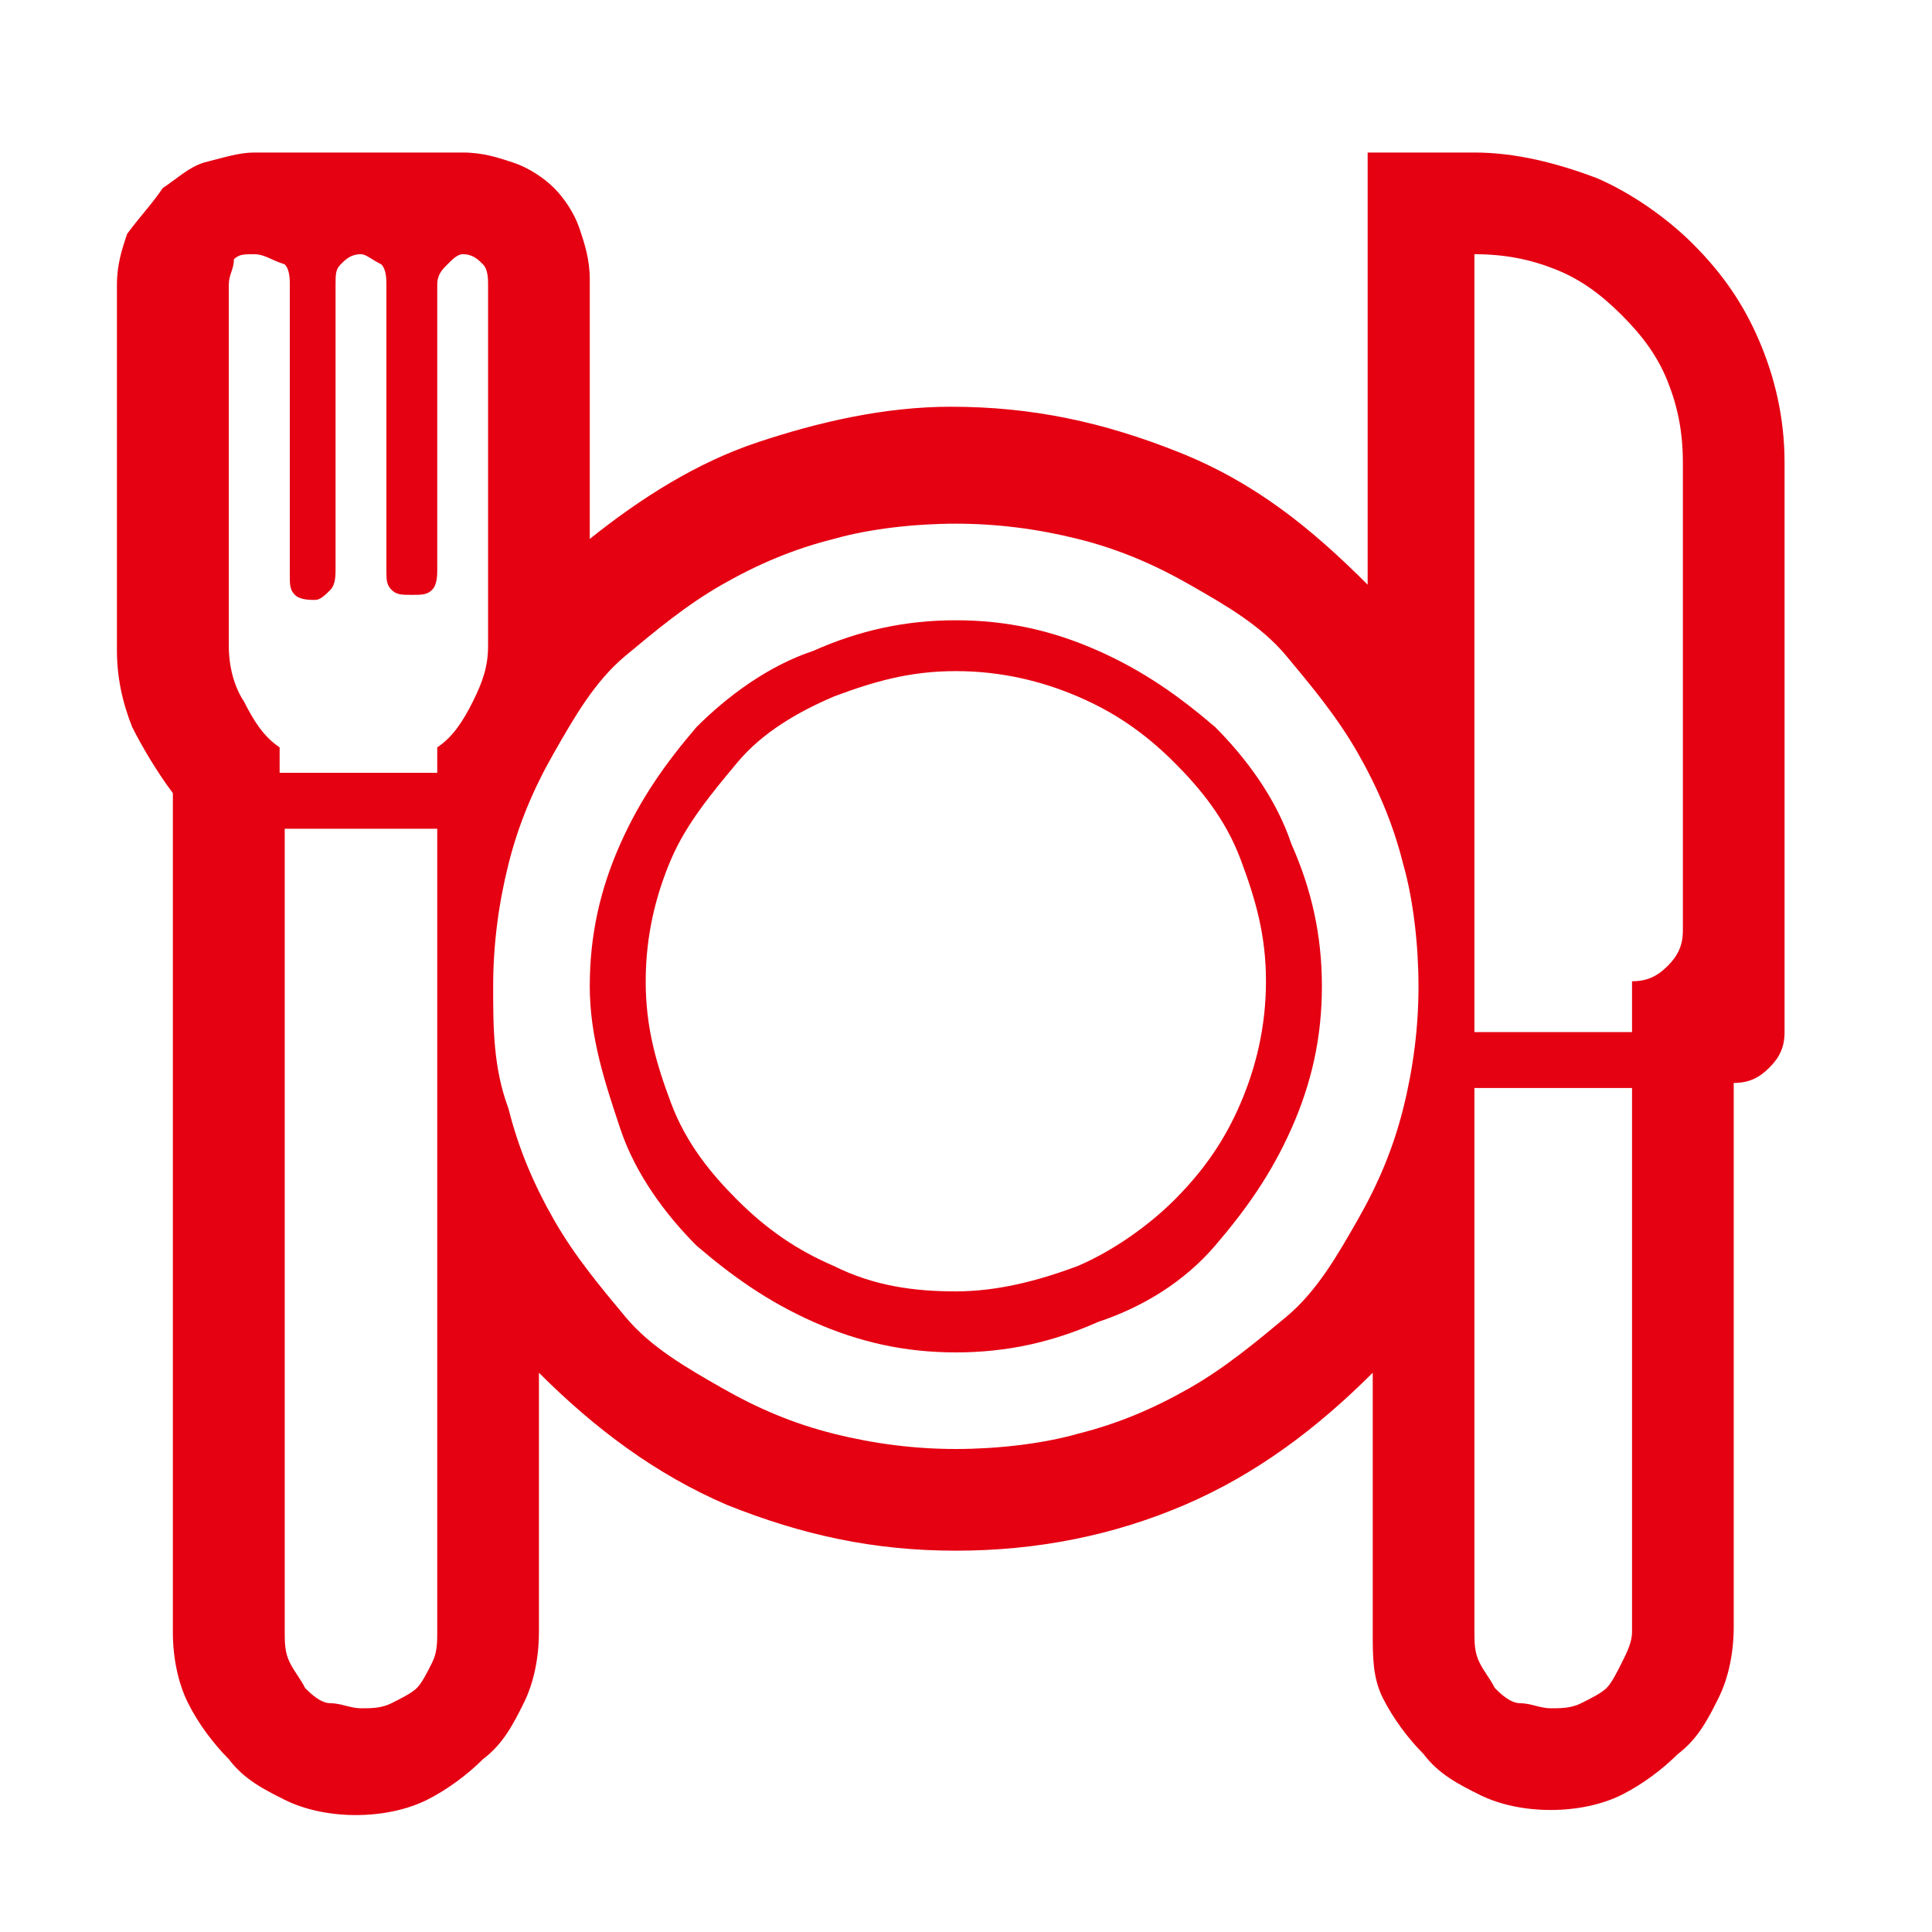 <?xml version="1.0" encoding="utf-8"?>
<!-- Generator: Adobe Illustrator 24.1.0, SVG Export Plug-In . SVG Version: 6.00 Build 0)  -->
<svg version="1.1" id="圖層_1" xmlns="http://www.w3.org/2000/svg" xmlns:xlink="http://www.w3.org/1999/xlink" x="0px" y="0px"
	 viewBox="0 0 38 38" style="enable-background:new 0 0 38 38;" xml:space="preserve">
<style type="text/css">
	.st0{display:none;}
	.st1{display:inline;fill:#E50012;}
	.st2{display:inline;fill:#FFFFFF;}
	.st3{display:inline;}
	.st4{fill:#E50012;}
</style>
<g class="st0">
	<path class="st1" d="M30.4,13.4c0,4.7-6.4,16.5-9.6,22.1c-0.8,1.4-2.8,1.4-3.5,0C14,29.9,7.6,18.1,7.6,13.4
		C7.6,7.1,12.7,2.1,19,2.1S30.4,7.1,30.4,13.4z"/>
	<circle class="st2" cx="19" cy="13.4" r="5.7"/>
</g>
<g class="st0">
	<g class="st3">
		<g>
			<path class="st4" d="M19.7,2.1c1,0,2,0.1,2.9,0.4c0.9,0.2,1.8,0.6,2.6,1.1c0.8,0.5,1.5,1,2.2,1.7C28,5.9,28.5,6.6,29,7.4
				c0.5,0.8,0.9,1.7,1.1,2.6c0.2,0.9,0.4,1.9,0.4,2.9c0,0.9-0.1,1.8-0.3,2.6c-0.2,0.8-0.5,1.5-0.9,2.3c-0.4,0.7-0.8,1.4-1.3,2
				c-0.6,0.6-1.1,1.3-1.8,1.8c-0.3,0.3-0.6,0.6-0.9,0.9c-0.2,0.3-0.5,0.6-0.7,1c-0.2,0.4-0.4,0.7-0.5,1.1c-0.1,0.4-0.2,0.8-0.2,1.2
				v3.7c0.2,0.3,0.3,0.7,0.4,1c0.1,0.4,0.1,0.7,0.1,1.1c0,0.7-0.1,1.3-0.4,1.9c-0.2,0.6-0.6,1.1-1,1.5s-0.9,0.8-1.5,1
				s-1.2,0.4-1.9,0.4c-0.7,0-1.3-0.1-1.9-0.4c-0.6-0.2-1.1-0.6-1.5-1c-0.4-0.4-0.8-1-1-1.5c-0.2-0.6-0.4-1.2-0.4-1.9
				c0-0.4,0.1-0.7,0.1-1.1c0.1-0.4,0.2-0.7,0.4-1v-3.7c0-1.7,0.3-3.4,0.9-4.9c0.6-1.6,1.5-3,2.6-4.2c0.3-0.3,0.6-0.6,0.9-0.9
				c0.3-0.2,0.6-0.6,0.9-0.8c0.3-0.3,0.6-0.6,0.8-0.9s0.3-0.7,0.3-1.2c0-0.3-0.1-0.6-0.2-0.9c-0.1-0.2-0.2-0.5-0.4-0.7
				s-0.4-0.4-0.7-0.5s-0.6-0.2-0.9-0.2c-0.3,0-0.6,0.1-0.9,0.2c-0.2,0.1-0.5,0.2-0.7,0.5c-0.2,0.2-0.4,0.4-0.5,0.7
				c-0.1,0.2-0.2,0.6-0.2,0.9v2.1H8.8v-2.1c0-1,0.1-2,0.4-2.9c0.2-0.9,0.6-1.8,1.1-2.6c0.5-0.8,1-1.5,1.7-2.2s1.4-1.2,2.2-1.7
				c0.8-0.5,1.7-0.8,2.6-1.1C17.7,2.2,18.7,2.1,19.7,2.1z M21.8,25.7c0-0.6,0.1-1.2,0.2-1.8c0.1-0.6,0.4-1,0.6-1.5
				c0.2-0.5,0.6-0.9,0.9-1.3c0.4-0.4,0.8-0.9,1.2-1.2c0.6-0.5,1-1,1.4-1.5c0.4-0.5,0.8-1,1.1-1.7c0.3-0.6,0.6-1.2,0.7-1.8
				c0.2-0.6,0.2-1.3,0.2-2.1c0-1.2-0.2-2.3-0.7-3.3c-0.4-1-1-2-1.8-2.8C24.9,5.9,24,5.2,23,4.8c-1-0.4-2.1-0.7-3.3-0.7
				c-1.2,0-2.3,0.2-3.4,0.7s-2,1-2.8,1.8s-1.4,1.7-1.8,2.8S11,11.6,11,12.7h4.3c0-0.6,0.1-1.2,0.3-1.7c0.2-0.6,0.6-1,0.9-1.3
				s0.9-0.7,1.3-0.9c0.6-0.2,1.1-0.3,1.7-0.3c0.6,0,1.2,0.1,1.7,0.4c0.5,0.2,1,0.6,1.3,0.9s0.7,0.9,0.9,1.3c0.2,0.6,0.4,1.1,0.4,1.7
				c0,0.8-0.2,1.5-0.6,2.1c-0.4,0.6-0.8,1.1-1.3,1.7c-0.7,0.7-1.3,1.3-1.9,2c-0.6,0.7-1,1.3-1.4,2.1c-0.4,0.7-0.7,1.5-0.9,2.4
				c-0.2,0.9-0.3,1.7-0.3,2.7H21.8z M19.7,34.3c0.4,0,0.7-0.1,1-0.2c0.3-0.1,0.6-0.3,0.9-0.6c0.2-0.2,0.4-0.6,0.6-0.9
				c0.1-0.3,0.2-0.7,0.2-1c0-0.4-0.1-0.7-0.2-1c-0.1-0.3-0.3-0.6-0.6-0.9c-0.2-0.2-0.6-0.4-0.9-0.6c-0.3-0.1-0.7-0.2-1-0.2
				s-0.7,0.1-1,0.2c-0.3,0.1-0.6,0.3-0.9,0.6c-0.2,0.2-0.4,0.6-0.6,0.9c-0.1,0.3-0.2,0.7-0.2,1s0.1,0.7,0.2,1
				c0.1,0.3,0.3,0.6,0.6,0.9c0.2,0.2,0.6,0.4,0.9,0.6C18.9,34.2,19.3,34.3,19.7,34.3z"/>
		</g>
	</g>
</g>
<g class="st0">
	<g class="st3">
		<g>
			<path class="st4" d="M23.2,2.1c0.3,0,0.6,0.1,0.8,0.2c0.3,0.1,0.5,0.3,0.7,0.5c0.2,0.2,0.3,0.4,0.5,0.7c0.1,0.3,0.2,0.5,0.2,0.8
				c0,0.2,0,0.5-0.1,0.7L21.9,15H34c0.3,0,0.6,0.1,0.8,0.2c0.3,0.1,0.5,0.3,0.7,0.5c0.2,0.2,0.3,0.4,0.5,0.7
				c0.1,0.3,0.2,0.5,0.2,0.8c0,0.6-0.2,1.1-0.6,1.5L18.3,35.9c-0.2,0.2-0.4,0.4-0.7,0.5c-0.3,0.1-0.5,0.2-0.8,0.2
				c-0.3,0-0.6-0.1-0.8-0.2c-0.3-0.1-0.5-0.3-0.7-0.5c-0.2-0.2-0.3-0.4-0.5-0.7s-0.2-0.5-0.2-0.8c0-0.2,0-0.5,0.1-0.7l3.4-10.1H6
				c-0.3,0-0.6-0.1-0.8-0.2c-0.3-0.1-0.5-0.3-0.7-0.5c-0.2-0.2-0.3-0.4-0.5-0.7c-0.1-0.3-0.2-0.5-0.2-0.8c0-0.3,0.1-0.6,0.2-0.8
				c0.1-0.3,0.3-0.5,0.5-0.7L21.7,2.7c0.2-0.2,0.4-0.4,0.7-0.5C22.6,2.2,22.9,2.1,23.2,2.1z"/>
		</g>
	</g>
</g>
<g class="st0">
	<g class="st3">
		<g>
			<path class="st4" d="M34.8,26.9c0.5,0.3,0.9,0.7,1.2,1.2s0.5,1.1,0.5,1.7V33H2.2v-3.2c0-0.6,0.2-1.1,0.5-1.7s0.7-0.9,1.2-1.2
				l0.4-0.9v-5.9h1.1c0-0.9,0.1-1.8,0.3-2.6c0.2-0.8,0.5-1.6,0.9-2.4C7,14.3,7.5,13.6,8.1,13c0.6-0.6,1.2-1.2,1.9-1.7
				c0.7-0.5,1.5-0.9,2.3-1.2c0.8-0.3,1.7-0.5,2.6-0.6c-0.3-0.3-0.5-0.6-0.7-1S14,7.7,14,7.2c0-0.4,0.1-0.9,0.3-1.3
				c0.2-0.4,0.4-0.7,0.7-1c0.3-0.3,0.6-0.5,1-0.7C16.3,4.1,16.7,4,17.2,4h4.3c0.4,0,0.9,0.1,1.3,0.3s0.7,0.4,1,0.7
				c0.3,0.3,0.5,0.6,0.7,1c0.2,0.4,0.3,0.8,0.3,1.3c0,0.4-0.1,0.8-0.2,1.2s-0.4,0.7-0.7,1c0.9,0.1,1.8,0.3,2.6,0.6
				c0.8,0.3,1.6,0.7,2.3,1.2c0.7,0.5,1.3,1.1,1.9,1.7c0.6,0.6,1.1,1.3,1.4,2.1c0.4,0.8,0.7,1.6,0.9,2.4c0.2,0.8,0.3,1.7,0.3,2.6h1.1
				v5.9L34.8,26.9z M34.4,29.8c0-0.3-0.1-0.5-0.3-0.7c-0.2-0.2-0.5-0.3-0.8-0.3l-0.8-1.6c-0.1-0.2-0.2-0.3-0.4-0.4
				c-0.2-0.1-0.4-0.2-0.6-0.2H21.5v-1.1h-4.3v1.1H7.1c-0.2,0-0.4,0.1-0.6,0.2S6.3,27,6.2,27.2l-0.8,1.6c-0.3,0-0.5,0.1-0.8,0.3
				c-0.2,0.2-0.3,0.5-0.3,0.7v1.1h30.1V29.8z M6.4,24.4h25.8v-2.2H6.4V24.4z M7.5,21.2h23.6v-1.1c0-1.2-0.2-2.3-0.7-3.3
				c-0.5-1-1.1-1.9-1.8-2.7c-0.8-0.8-1.7-1.4-2.7-1.8c-1-0.5-2.2-0.7-3.3-0.7c-0.3,0-0.6-0.1-0.8-0.3c-0.2-0.2-0.3-0.5-0.3-0.8h-1.1
				V9.4h-2.2v1.1h-1.1c0,0.3-0.1,0.5-0.3,0.8c-0.2,0.2-0.5,0.3-0.8,0.3c-1.2,0-2.3,0.2-3.3,0.7c-1,0.5-1.9,1.1-2.7,1.8
				s-1.4,1.7-1.8,2.7c-0.5,1-0.7,2.2-0.7,3.3V21.2z M17.2,6.2c-0.3,0-0.5,0.1-0.8,0.3c-0.2,0.2-0.3,0.5-0.3,0.8s0.1,0.5,0.3,0.8
				c0.2,0.2,0.5,0.3,0.8,0.3h4.3c0.3,0,0.5-0.1,0.8-0.3c0.2-0.2,0.3-0.5,0.3-0.8s-0.1-0.5-0.3-0.8c-0.2-0.2-0.5-0.3-0.8-0.3H17.2z"
				/>
		</g>
	</g>
</g>
<g class="st0">
	<g class="st3">
		<g>
			<path class="st4" d="M32,5.1c0.6,0,1.1,0.1,1.6,0.3s1,0.5,1.4,0.9c0.4,0.4,0.7,0.8,0.9,1.3c0.2,0.5,0.3,1.1,0.3,1.6v14.8
				c0,0.6-0.1,1.1-0.3,1.6c-0.2,0.5-0.5,1-0.9,1.4c-0.4,0.4-0.8,0.7-1.4,0.9c-0.5,0.2-1,0.3-1.6,0.3v7.2l-7.2-7.2H6.6
				c-0.6,0-1.1-0.1-1.7-0.3s-1-0.5-1.3-0.9c-0.4-0.4-0.7-0.8-0.9-1.3c-0.2-0.5-0.3-1.1-0.3-1.7V9.4c0-0.6,0.1-1.1,0.3-1.6
				c0.2-0.5,0.5-1,0.9-1.3C4,6,4.4,5.7,5,5.5S6,5.1,6.6,5.1H32z M34.1,24.2V9.4c0-0.3-0.1-0.6-0.2-0.8c-0.1-0.3-0.3-0.5-0.5-0.7
				c-0.2-0.2-0.4-0.3-0.7-0.5c-0.3-0.1-0.5-0.2-0.8-0.2H6.6C6.3,7.2,6,7.3,5.8,7.4C5.5,7.5,5.3,7.7,5.1,7.9S4.8,8.3,4.6,8.5
				C4.5,8.8,4.5,9.1,4.5,9.4v14.8c0,0.3,0.1,0.6,0.2,0.8c0.1,0.3,0.3,0.5,0.4,0.7c0.2,0.2,0.4,0.3,0.7,0.5c0.3,0.1,0.5,0.2,0.8,0.2
				h19.1l4.2,4.2v-4.2H32c0.3,0,0.6-0.1,0.8-0.2c0.3-0.1,0.5-0.3,0.7-0.5c0.2-0.2,0.3-0.4,0.5-0.7C34.1,24.8,34.1,24.5,34.1,24.2z"
				/>
		</g>
	</g>
</g>
<g class="st0">
	<g class="st3">
		<g>
			<path class="st4" d="M23.6,4.7h6.5c0.4,0,0.8,0.1,1.2,0.2s0.7,0.4,1,0.7c0.3,0.3,0.5,0.6,0.7,1s0.3,0.8,0.3,1.2v24.7
				c0,0.4-0.1,0.8-0.3,1.2s-0.4,0.7-0.7,1c-0.3,0.3-0.6,0.5-1,0.7c-0.4,0.2-0.8,0.2-1.3,0.2H8.4c-0.5,0-0.9-0.1-1.3-0.2
				c-0.4-0.2-0.7-0.4-1-0.7c-0.3-0.3-0.5-0.6-0.7-1s-0.3-0.8-0.3-1.2V7.7c0-0.4,0.1-0.8,0.3-1.2s0.4-0.7,0.7-1
				c0.3-0.3,0.6-0.5,1-0.7S8,4.7,8.4,4.7h6.5c0.5-0.6,1.1-1.2,1.9-1.5s1.6-0.5,2.4-0.5c0.9,0,1.7,0.2,2.4,0.5
				C22.4,3.5,23.1,4,23.6,4.7z M31.2,32.5V7.7c0-0.3-0.1-0.5-0.3-0.7c-0.2-0.2-0.5-0.3-0.8-0.3h-3.3v2.1H29v20.6l-2.2,2.1H9.5V8.8
				h2.2V6.7H8.4C8.1,6.7,7.9,6.8,7.6,7C7.4,7.2,7.3,7.5,7.3,7.7v24.7c0,0.3,0.1,0.5,0.3,0.7s0.5,0.3,0.8,0.3h21.7
				c0.3,0,0.6-0.1,0.8-0.3S31.2,32.8,31.2,32.5z M27.9,28.4V9.8h-1.1v2.1H11.7V9.8h-1.1v20.6h15.2v-2.1H27.9z M19.2,15v1h-7.6v-1
				H19.2z M25.7,18.1v1H11.7v-1H25.7z M11.7,22.2v-1h15.2v1H11.7z M11.7,25.3v-1h13v1H11.7z M11.7,28.4v-1H16v1H11.7z M25.7,10.8
				V7.7h-3.3c0-0.4-0.1-0.8-0.3-1.2s-0.4-0.7-0.7-1s-0.6-0.5-1-0.7c-0.4-0.2-0.8-0.2-1.3-0.2c-0.5,0-0.9,0.1-1.3,0.2
				c-0.4,0.2-0.7,0.4-1,0.7c-0.3,0.3-0.5,0.6-0.7,1S16,7.3,16,7.7h-3.3v3.1H25.7z M18.2,7.8c0-0.3,0.1-0.5,0.3-0.7
				c0.2-0.2,0.5-0.3,0.8-0.3c0.3,0,0.6,0.1,0.8,0.3c0.2,0.2,0.3,0.4,0.3,0.7c0,0.3-0.1,0.5-0.3,0.7c-0.2,0.2-0.5,0.3-0.8,0.3
				c-0.3,0-0.6-0.1-0.8-0.3C18.3,8.3,18.2,8,18.2,7.8z"/>
		</g>
	</g>
</g>
<g class="st0">
	<g class="st3">
		<g>
			<path class="st4" d="M27.5,3.2c1.2,0,2.3,0.2,3.4,0.7c1.1,0.5,2,1.1,2.8,1.9c0.8,0.8,1.4,1.7,1.9,2.8c0.5,1.1,0.7,2.2,0.7,3.4
				v13.1c0,1.2-0.2,2.3-0.7,3.4c-0.5,1.1-1.1,2-1.9,2.8c-0.8,0.8-1.7,1.4-2.8,1.9c-1.1,0.5-2.2,0.7-3.4,0.7c-1.2,0-2.3-0.2-3.4-0.7
				c-1.1-0.5-2-1.1-2.8-1.9c-0.8-0.8-1.4-1.7-1.9-2.8s-0.7-2.2-0.7-3.4c0,1.2-0.2,2.3-0.7,3.4c-0.5,1.1-1.1,2-1.9,2.8
				c-0.8,0.8-1.7,1.4-2.8,1.9c-1.1,0.5-2.2,0.7-3.4,0.7c-1.2,0-2.3-0.2-3.4-0.7c-1.1-0.5-2-1.1-2.8-1.9c-0.8-0.8-1.4-1.7-1.9-2.8
				c-0.5-1.1-0.7-2.2-0.7-3.4V12c0-1.2,0.2-2.3,0.7-3.4c0.5-1.1,1.1-2,1.9-2.8C4.6,5,5.5,4.3,6.6,3.9S8.8,3.2,10,3.2
				c1.2,0,2.3,0.2,3.4,0.7c1.1,0.5,2,1.1,2.8,1.9c0.8,0.8,1.4,1.7,1.9,2.8c0.5,1.1,0.7,2.2,0.7,3.4c0-1.2,0.2-2.3,0.7-3.4
				c0.5-1.1,1.1-2,1.9-2.8C22.1,5,23,4.3,24.1,3.9C25.1,3.4,26.3,3.2,27.5,3.2z M8.9,27.3c-0.8,0-1.5-0.1-2.1-0.4
				c-0.7-0.3-1.2-0.7-1.7-1.2c-0.5-0.5-0.9-1.1-1.2-1.7s-0.4-1.4-0.4-2.1v3.3c0,0.9,0.2,1.8,0.5,2.6c0.3,0.8,0.8,1.5,1.4,2.1
				c0.6,0.6,1.3,1.1,2.1,1.4c0.8,0.3,1.6,0.5,2.6,0.5c0.9,0,1.8-0.2,2.6-0.5c0.8-0.3,1.5-0.8,2.1-1.4c0.6-0.6,1.1-1.3,1.4-2.1
				c0.3-0.8,0.5-1.6,0.5-2.6V12c0-0.9-0.2-1.8-0.5-2.6c-0.3-0.8-0.8-1.5-1.4-2.1s-1.3-1.1-2.1-1.4S10.9,5.4,10,5.4S8.2,5.5,7.4,5.9
				S5.9,6.7,5.3,7.3C4.7,7.9,4.2,8.6,3.9,9.4C3.6,10.2,3.4,11,3.4,12v9.8c0-0.8,0.1-1.5,0.4-2.1C4.1,19,4.5,18.4,5,17.9
				s1.1-0.9,1.7-1.2c0.7-0.3,1.4-0.4,2.1-0.4c0.8,0,1.5,0.1,2.1,0.4c0.7,0.3,1.2,0.7,1.7,1.2s0.9,1.1,1.2,1.7
				c0.3,0.7,0.4,1.4,0.4,2.1c0,0.8-0.1,1.5-0.4,2.1c-0.3,0.7-0.7,1.2-1.2,1.7c-0.5,0.5-1.1,0.9-1.7,1.2C10.3,27.1,9.6,27.3,8.9,27.3
				z M10.5,18.5c-0.2,0-0.4,0-0.6,0.1c-0.2,0.1-0.4,0.2-0.5,0.4c-0.1,0.1-0.3,0.3-0.4,0.5c-0.1,0.2-0.1,0.4-0.1,0.6
				c0,0.2,0,0.4,0.1,0.6c0.1,0.2,0.2,0.4,0.4,0.5s0.3,0.3,0.5,0.3c0.2,0.1,0.4,0.1,0.6,0.1c0.2,0,0.4,0,0.6-0.1
				c0.2-0.1,0.4-0.2,0.5-0.4s0.3-0.3,0.4-0.5c0.1-0.2,0.1-0.4,0.1-0.6c0-0.2,0-0.4-0.1-0.6s-0.2-0.4-0.4-0.5s-0.3-0.3-0.5-0.4
				C10.9,18.6,10.7,18.5,10.5,18.5z M26.4,27.3c-0.8,0-1.5-0.1-2.1-0.4c-0.7-0.3-1.2-0.7-1.7-1.2c-0.5-0.5-0.9-1.1-1.2-1.7
				s-0.4-1.4-0.4-2.1v3.3c0,0.9,0.2,1.8,0.5,2.6c0.3,0.8,0.8,1.5,1.4,2.1c0.6,0.6,1.3,1.1,2.1,1.4c0.8,0.3,1.6,0.5,2.6,0.5
				s1.8-0.2,2.6-0.5c0.8-0.3,1.5-0.8,2.1-1.4c0.6-0.6,1.1-1.3,1.4-2.1c0.3-0.8,0.5-1.6,0.5-2.6V12c0-0.9-0.2-1.8-0.5-2.6
				c-0.3-0.8-0.8-1.5-1.4-2.1S30.8,6.2,30,5.9c-0.8-0.3-1.7-0.5-2.6-0.5s-1.8,0.2-2.6,0.5c-0.8,0.3-1.5,0.8-2.1,1.4
				c-0.6,0.6-1.1,1.3-1.4,2.1c-0.3,0.8-0.5,1.7-0.5,2.6v9.8c0-0.8,0.1-1.5,0.4-2.1c0.3-0.7,0.7-1.2,1.2-1.7c0.5-0.5,1.1-0.9,1.7-1.2
				s1.4-0.4,2.1-0.4s1.5,0.1,2.1,0.4c0.7,0.3,1.2,0.7,1.7,1.2c0.5,0.5,0.9,1.1,1.2,1.7c0.3,0.7,0.4,1.4,0.4,2.1
				c0,0.8-0.1,1.5-0.4,2.1c-0.3,0.7-0.7,1.2-1.2,1.7c-0.5,0.5-1.1,0.9-1.7,1.2C27.9,27.1,27.1,27.3,26.4,27.3z M28,18.5
				c-0.2,0-0.4,0-0.6,0.1c-0.2,0.1-0.4,0.2-0.5,0.4c-0.1,0.1-0.3,0.3-0.3,0.5c-0.1,0.2-0.1,0.4-0.1,0.6c0,0.2,0,0.4,0.1,0.6
				c0.1,0.2,0.2,0.4,0.4,0.5s0.3,0.3,0.5,0.3s0.4,0.1,0.6,0.1c0.2,0,0.4,0,0.6-0.1c0.2-0.1,0.4-0.2,0.5-0.4s0.3-0.3,0.4-0.5
				c0.1-0.2,0.1-0.4,0.1-0.6c0-0.2,0-0.4-0.1-0.6s-0.2-0.4-0.4-0.5s-0.3-0.3-0.5-0.4C28.5,18.6,28.3,18.5,28,18.5z"/>
		</g>
	</g>
</g>
<g>
	<g>
		<g>
			<path class="st4" d="M27,3h2c0.8,0,1.6,0.2,2.4,0.5c0.7,0.3,1.4,0.8,1.9,1.3c0.6,0.6,1,1.2,1.3,1.9s0.5,1.5,0.5,2.4v11.2
				c0,0.3-0.1,0.5-0.3,0.7c-0.2,0.2-0.4,0.3-0.7,0.3v10.7c0,0.5-0.1,1-0.3,1.4c-0.2,0.4-0.4,0.8-0.8,1.1c-0.3,0.3-0.7,0.6-1.1,0.8
				c-0.4,0.2-0.9,0.3-1.4,0.3s-1-0.1-1.4-0.3c-0.4-0.2-0.8-0.4-1.1-0.8c-0.3-0.3-0.6-0.7-0.8-1.1S27,32.6,27,32.1V27
				c-1.1,1.1-2.3,2-3.7,2.6s-2.9,0.9-4.5,0.9c-1.6,0-3-0.3-4.5-0.9c-1.4-0.6-2.6-1.5-3.7-2.6v5.1c0,0.5-0.1,1-0.3,1.4
				c-0.2,0.4-0.4,0.8-0.8,1.1c-0.3,0.3-0.7,0.6-1.1,0.8c-0.4,0.2-0.9,0.3-1.4,0.3s-1-0.1-1.4-0.3c-0.4-0.2-0.8-0.4-1.1-0.8
				c-0.3-0.3-0.6-0.7-0.8-1.1s-0.3-0.9-0.3-1.4V15.6c-0.3-0.4-0.6-0.9-0.8-1.3c-0.2-0.5-0.3-1-0.3-1.5V5.6c0-0.4,0.1-0.7,0.2-1
				C2.8,4.2,3,4,3.2,3.7C3.5,3.5,3.7,3.3,4,3.2C4.4,3.1,4.7,3,5,3h4.1c0.4,0,0.7,0.1,1,0.2c0.3,0.1,0.6,0.3,0.8,0.5s0.4,0.5,0.5,0.8
				c0.1,0.3,0.2,0.6,0.2,1v5.1c1-0.8,2.1-1.5,3.3-1.9c1.2-0.4,2.5-0.7,3.8-0.7c1.6,0,3,0.3,4.5,0.9s2.6,1.5,3.7,2.6V3z M8.6,14.7
				c0.3-0.2,0.5-0.5,0.7-0.9c0.2-0.4,0.3-0.7,0.3-1.1V5.6c0-0.1,0-0.3-0.1-0.4C9.4,5.1,9.3,5,9.1,5C9,5,8.9,5.1,8.8,5.2
				C8.7,5.3,8.6,5.4,8.6,5.6v5.6c0,0.1,0,0.3-0.1,0.4c-0.1,0.1-0.2,0.1-0.4,0.1s-0.3,0-0.4-0.1c-0.1-0.1-0.1-0.2-0.1-0.4V5.6
				c0-0.1,0-0.3-0.1-0.4C7.3,5.1,7.2,5,7.1,5C6.9,5,6.8,5.1,6.7,5.2S6.6,5.4,6.6,5.6v5.6c0,0.1,0,0.3-0.1,0.4
				c-0.1,0.1-0.2,0.2-0.3,0.2c-0.1,0-0.3,0-0.4-0.1c-0.1-0.1-0.1-0.2-0.1-0.4V5.6c0-0.1,0-0.3-0.1-0.4C5.3,5.1,5.2,5,5,5
				s-0.3,0-0.4,0.1C4.6,5.3,4.5,5.4,4.5,5.6v7.1c0,0.4,0.1,0.8,0.3,1.1c0.2,0.4,0.4,0.7,0.7,0.9v0.5h3.1V14.7z M8.6,32.1V16.3H5.6
				v15.8c0,0.2,0,0.4,0.1,0.6S5.9,33,6,33.2c0.1,0.1,0.3,0.3,0.5,0.3s0.4,0.1,0.6,0.1c0.2,0,0.4,0,0.6-0.1c0.2-0.1,0.4-0.2,0.5-0.3
				c0.1-0.1,0.2-0.3,0.3-0.5C8.6,32.5,8.6,32.3,8.6,32.1z M18.8,28.5c0.8,0,1.7-0.1,2.4-0.3c0.8-0.2,1.5-0.5,2.2-0.9
				c0.7-0.4,1.3-0.9,1.9-1.4s1-1.2,1.4-1.9s0.7-1.4,0.9-2.2c0.2-0.8,0.3-1.6,0.3-2.4s-0.1-1.7-0.3-2.4c-0.2-0.8-0.5-1.5-0.9-2.2
				s-0.9-1.3-1.4-1.9s-1.2-1-1.9-1.4c-0.7-0.4-1.4-0.7-2.2-0.9c-0.8-0.2-1.6-0.3-2.4-0.3s-1.7,0.1-2.4,0.3c-0.8,0.2-1.5,0.5-2.2,0.9
				c-0.7,0.4-1.3,0.9-1.9,1.4s-1,1.2-1.4,1.9s-0.7,1.4-0.9,2.2c-0.2,0.8-0.3,1.6-0.3,2.4S9.7,21,10,21.8c0.2,0.8,0.5,1.5,0.9,2.2
				s0.9,1.3,1.4,1.9s1.2,1,1.9,1.4c0.7,0.4,1.4,0.7,2.2,0.9C17.2,28.4,18,28.5,18.8,28.5z M18.8,12.2c1,0,1.9,0.2,2.8,0.6
				c0.9,0.4,1.6,0.9,2.3,1.5c0.6,0.6,1.2,1.4,1.5,2.3c0.4,0.9,0.6,1.8,0.6,2.8c0,1-0.2,1.9-0.6,2.8c-0.4,0.9-0.9,1.6-1.5,2.3
				s-1.4,1.2-2.3,1.5c-0.9,0.4-1.8,0.6-2.8,0.6s-1.9-0.2-2.8-0.6c-0.9-0.4-1.6-0.9-2.3-1.5c-0.6-0.6-1.2-1.4-1.5-2.3
				s-0.6-1.8-0.6-2.8c0-1,0.2-1.9,0.6-2.8s0.9-1.6,1.5-2.3c0.6-0.6,1.4-1.2,2.3-1.5C16.9,12.4,17.8,12.2,18.8,12.2z M18.8,25.4
				c0.8,0,1.6-0.2,2.4-0.5c0.7-0.3,1.4-0.8,1.9-1.3c0.6-0.6,1-1.2,1.3-1.9s0.5-1.5,0.5-2.4s-0.2-1.6-0.5-2.4s-0.8-1.4-1.3-1.9
				c-0.6-0.6-1.2-1-1.9-1.3c-0.7-0.3-1.5-0.5-2.4-0.5s-1.6,0.2-2.4,0.5C15.7,14,15,14.4,14.5,15s-1,1.2-1.3,1.9s-0.5,1.5-0.5,2.4
				s0.2,1.6,0.5,2.4s0.8,1.4,1.3,1.9c0.6,0.6,1.2,1,1.9,1.3C17.2,25.3,18,25.4,18.8,25.4z M33.1,18.3V9.1c0-0.6-0.1-1.1-0.3-1.6
				s-0.5-0.9-0.9-1.3s-0.8-0.7-1.3-0.9S29.6,5,29,5v15.3h3.1v-1c0.3,0,0.5-0.1,0.7-0.3S33.1,18.6,33.1,18.3z M32.1,32.1V21.4H29
				v10.7c0,0.2,0,0.4,0.1,0.6s0.2,0.3,0.3,0.5c0.1,0.1,0.3,0.3,0.5,0.3s0.4,0.1,0.6,0.1c0.2,0,0.4,0,0.6-0.1s0.4-0.2,0.5-0.3
				c0.1-0.1,0.2-0.3,0.3-0.5S32.1,32.3,32.1,32.1z"/>
		</g>
	</g>
</g>
<g class="st0">
	<g class="st3">
		<g>
			<path class="st4" d="M29.1,10.7l1.8,1.8c1,0.9,1.7,2,2.2,3.3s0.8,2.5,0.8,3.9c0,1.3-0.3,2.6-0.8,3.9s-1.2,2.3-2.2,3.3l-1.8,1.8
				L27.5,27v10.3h-6.1l-7.6-7.6H7.3c-0.5,0-1-0.1-1.5-0.3S5,29,4.6,28.6S4,27.9,3.8,27.4s-0.3-0.9-0.3-1.5V13.3c0-0.5,0.1-1,0.3-1.5
				s0.5-0.9,0.8-1.2S5.4,10,5.8,9.8s0.9-0.3,1.5-0.3h6.5l7.6-7.6h6.1v10.3L29.1,10.7z M13.6,27.2V12.1H7.1c-0.2,0-0.3,0-0.4,0.1
				s-0.2,0.2-0.3,0.3s-0.2,0.3-0.2,0.4S6,13.2,6,13.3v12.6c0,0.1,0,0.3,0.1,0.4s0.1,0.3,0.2,0.4s0.2,0.2,0.3,0.3s0.3,0.1,0.4,0.1
				H13.6z M25,34.8V4.5h-2.5L14.9,12v15.2l7.6,7.6H25z M29.7,24.3c0.4-0.7,0.8-1.5,1.2-2.3s0.5-1.6,0.5-2.4c0-0.8-0.1-1.7-0.4-2.5
				s-0.7-1.6-1.2-2.2c-0.1-0.1-0.2-0.2-0.3-0.3s-0.2-0.2-0.3-0.3l-1.8,1.8l0.1,0.1c0.1,0.1,0.2,0.2,0.3,0.3s0.2,0.2,0.2,0.3
				c0.3,0.4,0.5,0.9,0.7,1.4s0.2,1,0.2,1.5c0,0.5-0.1,1-0.2,1.5s-0.4,0.9-0.7,1.4c-0.1,0.1-0.2,0.2-0.3,0.4s-0.2,0.2-0.3,0.3
				c0.3,0.3,0.6,0.6,0.9,0.9s0.6,0.6,0.9,0.9c0.2-0.2,0.3-0.3,0.4-0.4S29.6,24.4,29.7,24.3z"/>
		</g>
	</g>
</g>
</svg>
